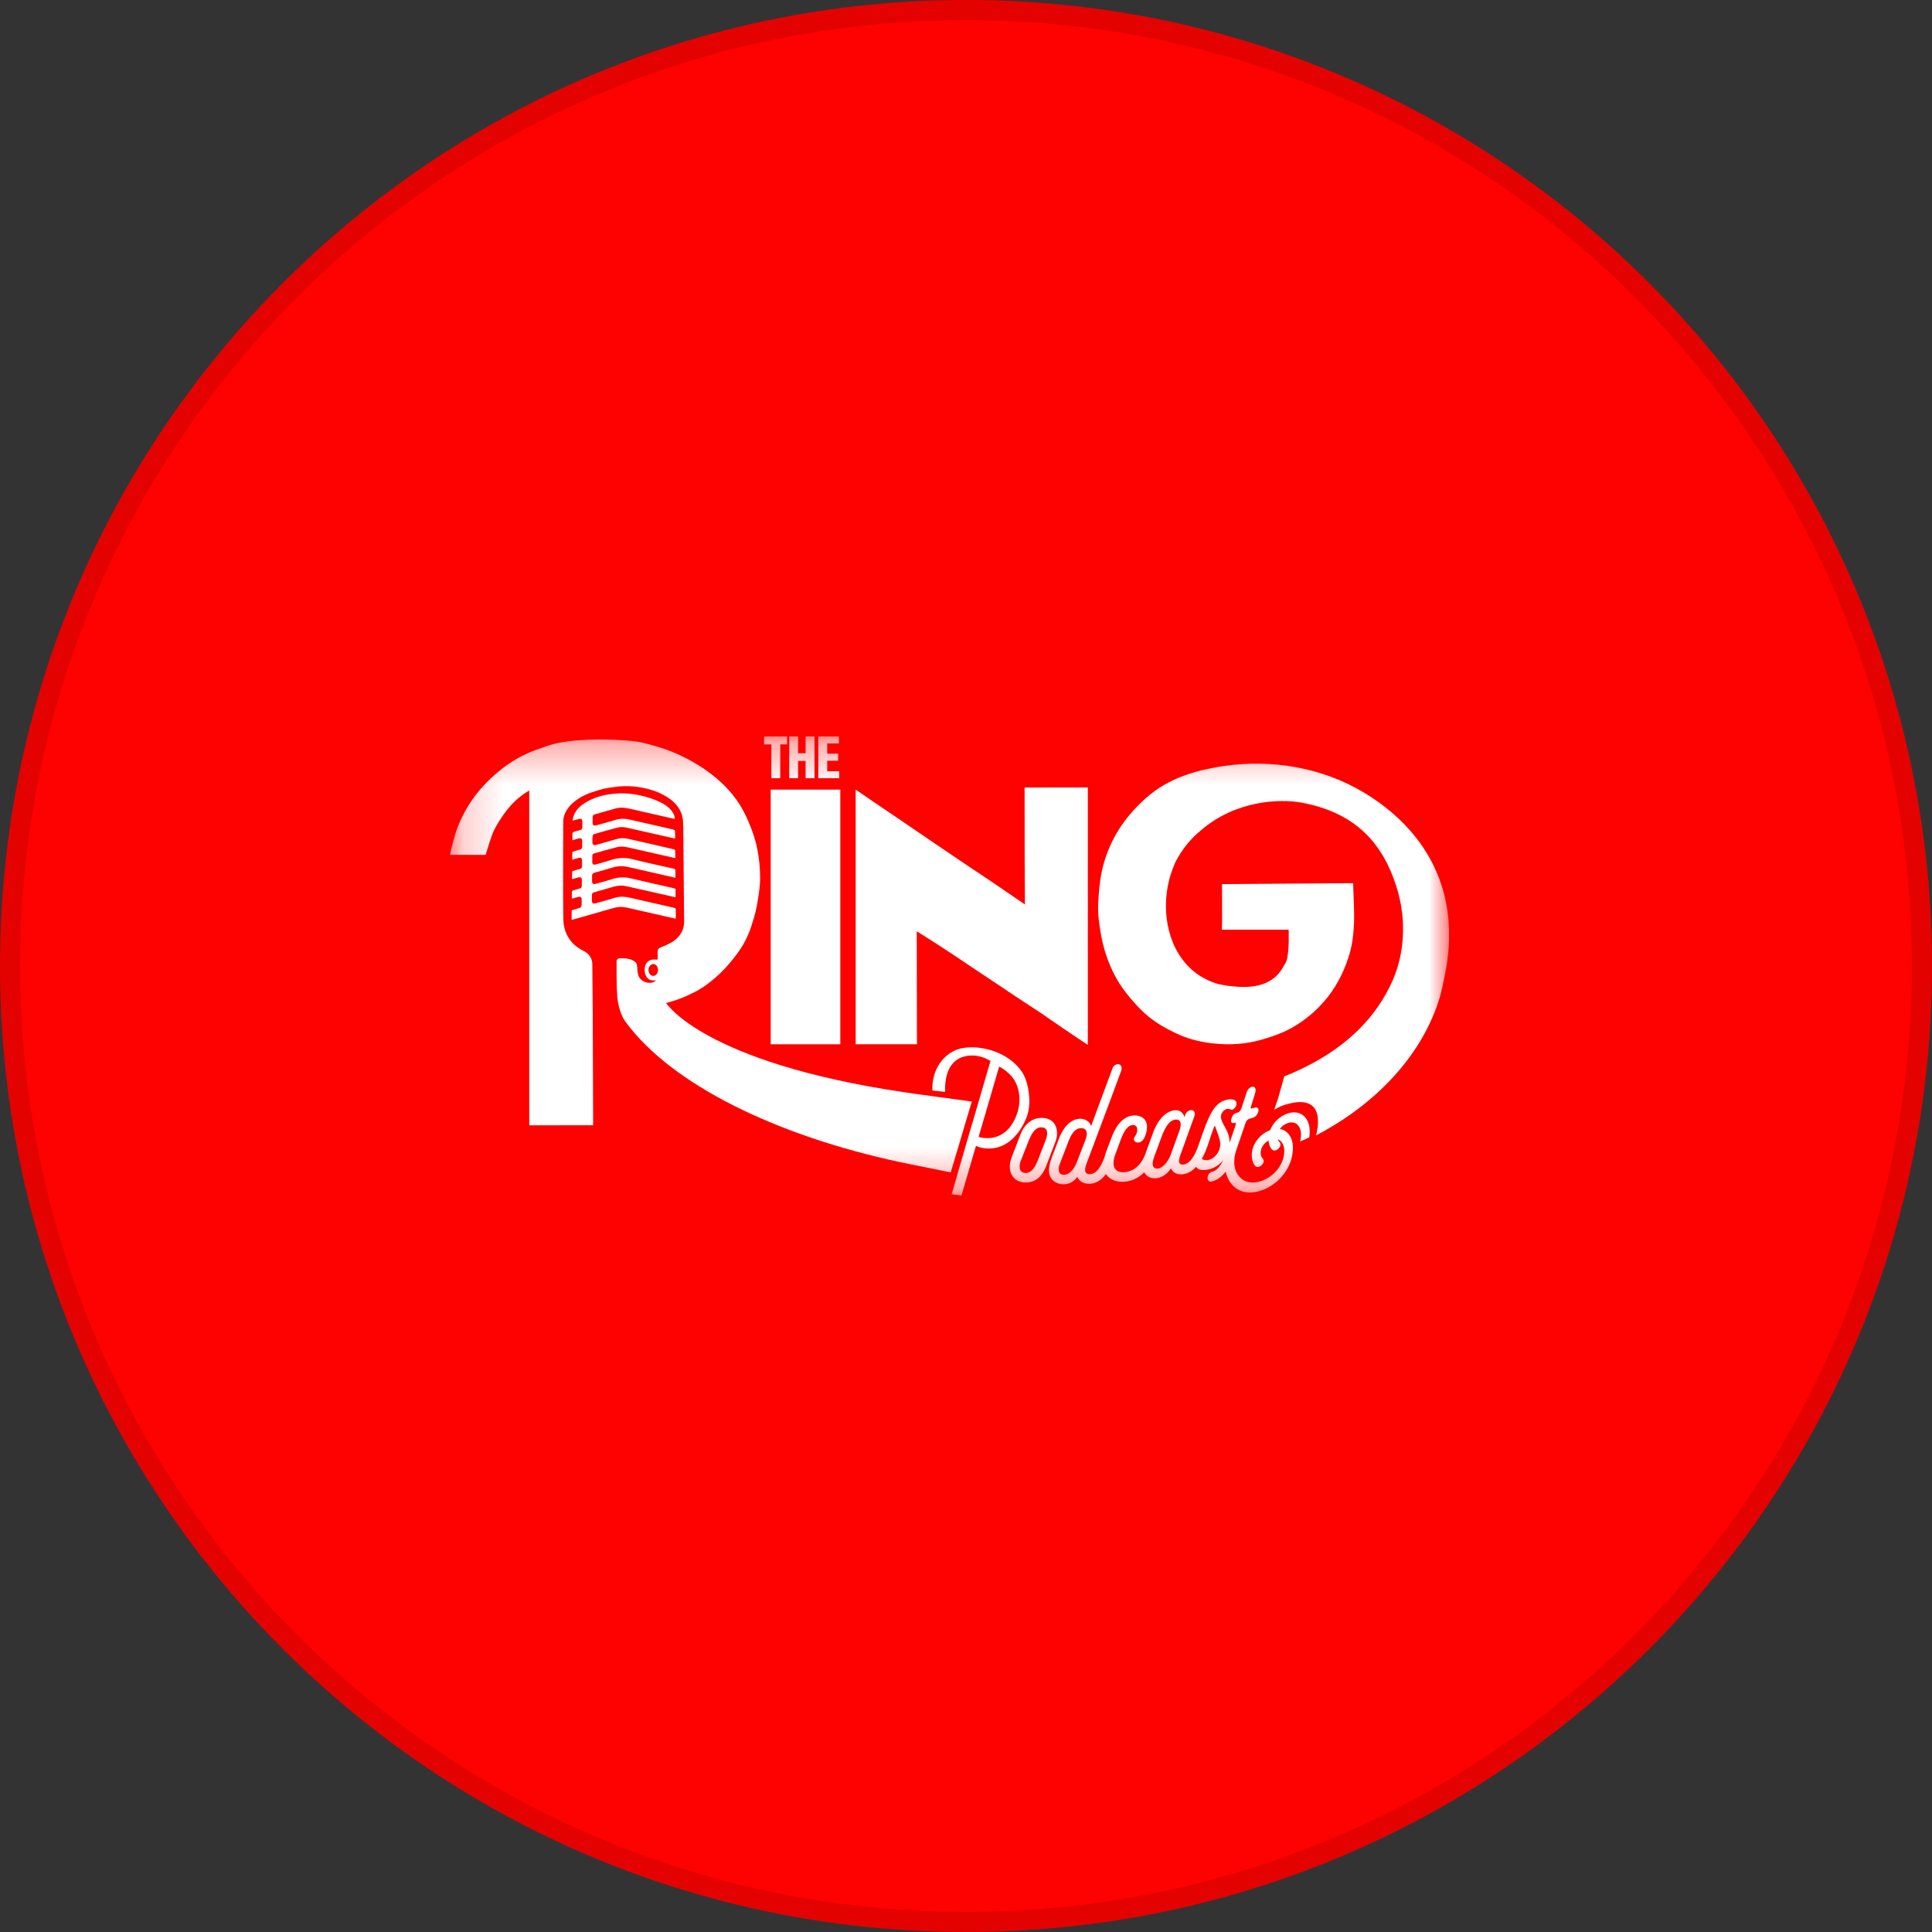 <svg width="48" height="48" viewBox="0 0 48 48" fill="none" xmlns="http://www.w3.org/2000/svg">
<rect x="0" y="0" width="48" height="48" fill="#333333" stroke="none"/>
<path fill-rule="evenodd" clip-rule="evenodd" d="M24 48C37.255 48 48 37.255 48 24C48 10.745 37.255 0 24 0C10.745 0 0 10.745 0 24C0 37.255 10.745 48 24 48Z" fill="#FD0200"/>
<path d="M24 0.25C37.117 0.25 47.75 10.883 47.75 24C47.75 37.117 37.117 47.75 24 47.75C10.883 47.75 0.25 37.117 0.25 24C0.25 10.883 10.883 0.25 24 0.25Z" stroke="black" stroke-opacity="0.1" stroke-width="0.5"/>
<g clip-path="url(#clip0_29961_64177)">
<mask id="mask0_29961_64177" style="mask-type:luminance" maskUnits="userSpaceOnUse" x="11" y="18" width="26" height="12">
<path d="M36.002 18.297H11.179V29.702H36.002V18.297Z" fill="white"/>
</mask>
<g mask="url(#mask0_29961_64177)">
<path d="M30.491 28.947C30.49 28.95 30.49 28.947 30.49 28.947H30.491Z" fill="white"/>
<path d="M26.262 28.127C26.252 27.941 26.141 27.782 25.897 27.774C25.658 27.765 25.458 27.916 25.353 28.185C25.286 28.36 25.219 28.535 25.152 28.709C25.108 28.823 25.082 28.907 25.088 29.007C25.093 29.104 25.125 29.196 25.19 29.264C25.192 29.266 25.194 29.268 25.196 29.269C25.254 29.33 25.339 29.37 25.451 29.377C25.562 29.384 25.66 29.361 25.746 29.306C25.748 29.305 25.751 29.304 25.753 29.302C25.852 29.236 25.933 29.125 25.995 28.963C26.069 28.77 26.143 28.577 26.216 28.384C26.246 28.303 26.267 28.213 26.262 28.127M25.982 28.32C25.916 28.49 25.85 28.659 25.784 28.829C25.698 29.042 25.601 29.15 25.473 29.143C25.37 29.136 25.338 29.075 25.333 28.998C25.33 28.943 25.343 28.881 25.366 28.829C25.433 28.661 25.499 28.493 25.564 28.325C25.655 28.103 25.752 28.004 25.876 28.008C26.059 28.015 26.027 28.203 25.982 28.32Z" fill="white"/>
<path d="M30.676 27.334C30.645 27.315 30.579 27.299 30.491 27.32C30.211 27.385 30.08 27.588 29.864 28.201C29.834 28.287 29.805 28.373 29.775 28.458C29.697 28.672 29.588 28.901 29.414 28.931C29.346 28.942 29.298 28.923 29.293 28.851C29.291 28.815 29.305 28.754 29.331 28.682C29.445 28.369 29.558 28.055 29.672 27.74C29.742 27.541 29.51 27.53 29.445 27.699C29.438 27.718 29.431 27.738 29.423 27.757C29.408 27.642 29.297 27.566 29.172 27.585C28.856 27.634 28.696 28.006 28.644 28.153C28.583 28.322 28.521 28.491 28.46 28.66C28.393 28.852 28.23 29.099 27.943 29.123C27.772 29.138 27.674 29.062 27.666 28.919C27.662 28.851 27.675 28.773 27.712 28.675C27.752 28.566 27.792 28.458 27.832 28.349C27.929 28.079 28.022 27.962 28.138 27.951C28.206 27.945 28.251 27.981 28.255 28.062C28.258 28.111 28.241 28.176 28.192 28.245C28.104 28.371 28.308 28.459 28.411 28.302C28.466 28.22 28.502 28.084 28.496 27.967C28.487 27.801 28.343 27.696 28.15 27.714C27.829 27.745 27.676 28.103 27.62 28.252C27.575 28.371 27.53 28.489 27.485 28.608C27.463 28.665 27.448 28.718 27.436 28.769C27.357 28.965 27.255 29.164 27.081 29.171C27.013 29.174 26.964 29.147 26.96 29.075C26.958 29.039 26.968 28.98 26.994 28.912C27.172 28.438 27.351 27.963 27.529 27.485C27.53 27.483 27.531 27.48 27.532 27.479H27.532C27.638 27.195 27.743 26.91 27.849 26.624C27.86 26.594 27.866 26.568 27.866 26.546C27.872 26.4 27.687 26.409 27.639 26.545C27.636 26.551 27.634 26.557 27.632 26.563V26.564C27.518 26.872 27.405 27.178 27.291 27.483C27.291 27.485 27.29 27.487 27.289 27.488C27.229 27.653 27.168 27.817 27.107 27.98C27.082 27.859 26.942 27.792 26.839 27.794C26.522 27.801 26.361 28.151 26.309 28.291C26.248 28.452 26.187 28.612 26.126 28.773C26.092 28.858 26.056 28.989 26.062 29.102C26.067 29.203 26.109 29.283 26.172 29.337C26.175 29.339 26.177 29.341 26.179 29.342C26.243 29.395 26.327 29.423 26.422 29.423C26.516 29.423 26.592 29.396 26.655 29.352C26.658 29.35 26.66 29.348 26.663 29.346C26.703 29.317 26.736 29.28 26.763 29.239C26.784 29.285 26.813 29.32 26.848 29.347C26.851 29.349 26.853 29.351 26.855 29.352C26.918 29.397 26.997 29.414 27.077 29.411C27.157 29.408 27.228 29.384 27.291 29.345C27.293 29.344 27.296 29.342 27.299 29.34C27.299 29.34 27.3 29.34 27.3 29.34C27.368 29.297 27.427 29.237 27.476 29.17C27.523 29.242 27.593 29.295 27.678 29.327H27.679C27.684 29.328 27.687 29.33 27.692 29.331C27.767 29.357 27.854 29.366 27.947 29.358C28.027 29.351 28.103 29.332 28.174 29.302C28.179 29.3 28.183 29.298 28.188 29.296C28.276 29.256 28.357 29.198 28.428 29.124C28.461 29.19 28.515 29.238 28.587 29.261H28.588C28.593 29.262 28.596 29.263 28.601 29.264C28.643 29.275 28.691 29.278 28.743 29.271C28.784 29.266 28.824 29.254 28.862 29.235H28.863C28.867 29.234 28.871 29.231 28.875 29.229C28.96 29.186 29.036 29.114 29.092 29.028C29.133 29.117 29.208 29.162 29.294 29.174H29.296C29.302 29.175 29.308 29.175 29.315 29.175C29.345 29.178 29.377 29.177 29.409 29.171C29.438 29.166 29.466 29.158 29.493 29.148C29.498 29.146 29.504 29.144 29.509 29.142C29.509 29.142 29.51 29.142 29.511 29.141C29.59 29.108 29.66 29.055 29.719 28.989C29.729 29.012 29.747 29.031 29.777 29.046C29.813 29.066 29.866 29.071 29.914 29.069H29.914C29.929 29.069 29.944 29.067 29.957 29.066H29.957C29.98 29.064 30 29.061 30.014 29.057C30.029 29.054 30.044 29.05 30.059 29.047C30.07 29.043 30.083 29.039 30.094 29.035C30.094 29.036 30.094 29.035 30.095 29.035C30.406 28.928 30.561 28.609 30.546 28.338C30.531 28.07 30.343 27.924 30.334 27.754C30.329 27.668 30.393 27.573 30.482 27.552C30.511 27.545 30.546 27.551 30.568 27.564C30.661 27.614 30.791 27.409 30.676 27.334M26.752 28.877C26.711 28.986 26.602 29.188 26.43 29.188C26.341 29.188 26.308 29.133 26.304 29.065C26.302 29.02 26.308 28.975 26.327 28.929C26.392 28.759 26.457 28.589 26.522 28.418C26.563 28.314 26.655 28.033 26.852 28.029C26.947 28.026 26.997 28.075 27.001 28.16C27.003 28.206 26.99 28.26 26.967 28.324C26.895 28.509 26.824 28.693 26.752 28.877M29.09 28.68C29.019 28.872 28.889 29.017 28.765 29.034C28.692 29.043 28.642 28.999 28.639 28.927C28.636 28.874 28.65 28.813 28.676 28.742C28.736 28.579 28.796 28.416 28.856 28.252C28.957 27.971 29.066 27.838 29.186 27.819C29.288 27.803 29.33 27.85 29.334 27.926C29.336 27.975 29.322 28.037 29.3 28.099C29.23 28.293 29.16 28.487 29.09 28.679M30.015 28.822C29.981 28.829 29.915 28.824 29.88 28.804C29.872 28.8 29.864 28.798 29.857 28.796C29.922 28.68 29.969 28.559 30.004 28.463V28.461C30.045 28.339 30.118 28.117 30.151 28.029C30.17 27.98 30.174 27.974 30.178 27.974C30.187 27.971 30.192 27.993 30.202 28.018C30.233 28.111 30.311 28.293 30.318 28.409C30.328 28.583 30.197 28.785 30.014 28.822" fill="white"/>
<path d="M32.112 28.659C32.112 28.662 32.112 28.663 32.111 28.666C32.049 29.099 31.706 29.464 31.308 29.587C30.898 29.713 30.616 29.533 30.497 29.252C30.497 29.251 30.496 29.25 30.495 29.248H30.495C30.477 29.204 30.462 29.158 30.452 29.109C30.379 29.205 30.29 29.285 30.182 29.329C30.181 29.33 30.181 29.33 30.18 29.33C30.169 29.335 30.158 29.338 30.146 29.343H30.146C30.134 29.346 30.123 29.349 30.111 29.352C30.106 29.353 30.102 29.355 30.098 29.355H30.096C30.089 29.356 30.081 29.356 30.074 29.355H30.074C29.959 29.347 29.988 29.141 30.116 29.111C30.293 29.069 30.395 28.835 30.474 28.615C30.475 28.613 30.476 28.611 30.477 28.61C30.485 28.58 30.493 28.551 30.503 28.522C30.566 28.34 30.629 28.157 30.692 27.974C30.707 27.929 30.705 27.889 30.687 27.894C30.682 27.896 30.676 27.897 30.671 27.898C30.595 27.919 30.571 27.876 30.593 27.797C30.61 27.73 30.646 27.67 30.717 27.651C30.726 27.648 30.734 27.646 30.742 27.644C30.797 27.629 30.825 27.589 30.843 27.534C30.863 27.476 30.883 27.416 30.901 27.357C30.903 27.354 30.903 27.353 30.904 27.351C30.928 27.279 30.951 27.207 30.975 27.135C31.03 26.966 31.254 26.93 31.181 27.169C31.171 27.203 31.16 27.237 31.149 27.27C31.149 27.273 31.148 27.275 31.148 27.277H31.147C31.125 27.349 31.102 27.421 31.08 27.493C31.065 27.543 31.078 27.548 31.12 27.535C31.136 27.531 31.151 27.526 31.166 27.522C31.25 27.497 31.287 27.539 31.258 27.634C31.24 27.694 31.192 27.75 31.133 27.767L31.057 27.79C30.998 27.807 30.966 27.839 30.944 27.904C30.869 28.125 30.794 28.344 30.719 28.564C30.674 28.689 30.66 28.806 30.665 28.909C30.671 29.006 30.698 29.098 30.747 29.175C30.748 29.177 30.749 29.178 30.75 29.18C30.854 29.34 31.049 29.432 31.316 29.349C31.581 29.267 31.812 29.042 31.884 28.768C31.884 28.767 31.885 28.765 31.886 28.763C31.902 28.697 31.91 28.628 31.906 28.558C31.896 28.393 31.779 28.245 31.583 28.309C31.42 28.363 31.313 28.504 31.321 28.66C31.325 28.722 31.348 28.756 31.375 28.788C31.457 28.884 31.279 29.054 31.189 28.972C31.136 28.924 31.104 28.821 31.1 28.732C31.084 28.447 31.295 28.164 31.579 28.071C31.899 27.966 32.105 28.183 32.121 28.472C32.124 28.536 32.122 28.598 32.112 28.66" fill="white"/>
<path d="M24.785 26.627L24.739 26.787L24.736 26.788C24.755 26.726 24.771 26.672 24.785 26.627Z" fill="white"/>
<path d="M22.438 20.42C22.066 20.171 21.259 19.618 21.259 19.618L21.259 19.775L21.259 25.788V25.945L22.782 25.944L22.781 25.795L22.776 23.137C22.776 23.137 23.048 23.306 23.17 23.386C23.451 23.568 23.734 23.75 24.011 23.94C24.269 24.117 24.532 24.285 24.791 24.46C25.047 24.632 25.302 24.805 25.561 24.972C25.82 25.138 26.074 25.314 26.326 25.49C26.537 25.636 27.025 25.96 27.025 25.96L27.027 25.819L27.027 19.564L25.589 19.566L25.456 19.564C25.456 19.564 25.458 20.82 25.458 21.389C25.459 21.708 25.464 22.471 25.464 22.471C25.464 22.471 25.005 22.157 24.826 22.035C24.583 21.871 24.341 21.706 24.096 21.545C23.822 21.364 23.551 21.175 23.278 20.992L22.438 20.42H22.438Z" fill="white"/>
<path d="M32.538 28.064C32.541 28.127 32.538 28.19 32.529 28.251C32.529 28.253 32.529 28.255 32.528 28.257C32.499 28.271 32.47 28.284 32.441 28.298C32.395 28.319 32.348 28.34 32.301 28.36C32.301 28.358 32.302 28.357 32.302 28.355C32.319 28.289 32.326 28.22 32.322 28.149C32.313 27.985 32.196 27.837 32 27.901C31.837 27.954 31.73 28.096 31.738 28.252C31.741 28.314 31.764 28.348 31.792 28.38C31.873 28.476 31.695 28.645 31.606 28.563C31.552 28.516 31.521 28.413 31.516 28.324C31.501 28.038 31.712 27.756 31.996 27.663C32.316 27.558 32.523 27.775 32.538 28.064" fill="white"/>
<path d="M35.997 23.451C35.995 23.481 35.993 23.511 35.992 23.541C35.977 23.75 35.948 23.97 35.902 24.198C35.857 24.42 35.814 24.653 35.741 24.876C35.264 26.328 34.085 27.486 32.699 28.207C32.699 28.176 33.048 27.045 31.827 27.481L31.658 27.571L31.756 27.282L31.907 26.742C31.989 26.71 32.069 26.677 32.146 26.642C32.242 26.6 32.336 26.557 32.426 26.511C33.531 25.963 34.22 25.218 34.597 24.365C34.788 23.935 34.871 23.46 34.857 22.986C34.856 22.951 34.855 22.915 34.853 22.88C34.845 22.747 34.829 22.614 34.806 22.483C34.799 22.444 34.791 22.405 34.783 22.367C34.759 22.251 34.729 22.137 34.693 22.025C34.358 20.97 33.695 20.186 32.318 19.938C31.79 19.844 30.696 19.885 29.836 20.63C29.721 20.725 29.614 20.829 29.52 20.943C29.508 20.956 29.496 20.969 29.485 20.983C29.483 20.985 29.482 20.989 29.48 20.99C29.47 21.005 29.459 21.018 29.449 21.031C29.437 21.044 29.426 21.058 29.416 21.073C29.409 21.082 29.402 21.091 29.397 21.101C29.386 21.115 29.375 21.131 29.364 21.148C29.358 21.157 29.349 21.168 29.342 21.179C29.329 21.201 29.314 21.225 29.301 21.247C29.294 21.256 29.288 21.265 29.283 21.274C29.271 21.296 29.261 21.316 29.248 21.338C29.241 21.351 29.233 21.364 29.225 21.377C29.224 21.382 29.22 21.386 29.218 21.391C29.196 21.433 29.177 21.477 29.159 21.523C29.152 21.541 29.143 21.562 29.137 21.582C29.127 21.605 29.119 21.629 29.11 21.655C29.103 21.673 29.096 21.693 29.091 21.711C28.994 22.015 28.953 22.343 28.972 22.664C28.978 22.766 28.99 22.868 29.009 22.968C29.028 23.07 29.054 23.171 29.086 23.27C29.26 23.802 29.631 24.249 30.218 24.433C30.263 24.453 30.347 24.462 30.394 24.473C30.441 24.484 30.509 24.495 30.589 24.501C30.601 24.502 30.615 24.504 30.628 24.504C31.348 24.59 31.704 24.341 31.876 24.032C31.882 24.025 31.887 24.015 31.89 24.006C31.92 23.962 31.947 23.917 31.964 23.864C32.038 23.644 32.016 23.099 32.016 23.099H30.357V23.093L30.363 22.879V22.856L30.361 21.966L32.051 21.953L33.616 21.942H33.617C33.617 21.942 33.629 22.191 33.636 22.449C33.638 22.476 33.638 22.503 33.639 22.529C33.639 22.537 33.639 22.544 33.639 22.55C33.64 22.573 33.641 22.595 33.641 22.617C33.643 22.717 33.644 22.81 33.642 22.88C33.642 22.89 33.642 22.899 33.642 22.908C33.641 22.944 33.639 22.98 33.636 23.016C33.623 23.282 33.582 23.543 33.499 23.796C33.365 24.204 33.167 24.574 32.888 24.89C32.669 25.141 32.414 25.351 32.131 25.515C31.889 25.656 31.627 25.749 31.359 25.826C30.951 25.946 30.539 25.97 30.124 25.921C30.11 25.921 30.094 25.919 30.08 25.917C29.775 25.879 29.477 25.798 29.194 25.661C28.96 25.549 28.739 25.423 28.535 25.257C28.324 25.084 28.144 24.879 27.975 24.665C27.768 24.401 27.613 24.102 27.501 23.783C27.438 23.604 27.389 23.419 27.356 23.231C27.355 23.229 27.355 23.227 27.355 23.226C27.34 23.142 27.326 23.058 27.314 22.974C27.29 22.8 27.276 22.627 27.285 22.453C27.286 22.413 27.288 22.372 27.291 22.332C27.293 22.297 27.295 22.262 27.298 22.226C27.316 21.98 27.346 21.734 27.412 21.492C27.586 20.844 27.937 20.317 28.413 19.88C28.432 19.863 28.45 19.845 28.468 19.83C28.744 19.585 29.06 19.402 29.407 19.274C29.601 19.203 29.794 19.148 29.993 19.107C30.002 19.105 30.01 19.104 30.019 19.102C30.075 19.089 30.22 19.058 30.427 19.028C31.613 18.864 32.839 19.066 33.877 19.686C34.429 20.016 35.774 20.938 35.977 22.753C35.983 22.812 35.989 22.871 35.992 22.932C36.004 23.098 36.006 23.271 35.997 23.451" fill="white"/>
<path d="M20.877 19.618H19.148V25.945H20.877V19.618Z" fill="white"/>
<path d="M18.983 18.297V18.493H19.165V19.334H19.385V18.493H19.555V18.297H18.983Z" fill="white"/>
<path d="M20.015 18.297V18.713H19.828V18.297H19.608V19.334H19.828V18.906H20.015V19.334H20.236V18.297H20.015Z" fill="white"/>
<path d="M20.552 19.161V18.9H20.823V18.725H20.552V18.47H20.843V18.297H20.331V19.334H20.849V19.161H20.552Z" fill="white"/>
<path d="M24.795 27.2L24.806 27.165C24.803 27.177 24.799 27.188 24.796 27.2H24.795Z" fill="white"/>
<path d="M22.698 27.171C22.614 27.159 22.531 27.147 22.448 27.134C17.467 26.392 16.552 24.922 16.552 24.922L16.536 24.923C16.542 24.922 16.547 24.921 16.553 24.919C16.671 24.887 16.793 24.85 16.916 24.803C17.007 24.768 17.099 24.727 17.19 24.68C17.369 24.601 17.532 24.488 17.683 24.365C17.922 24.175 18.13 23.944 18.315 23.694C18.465 23.49 18.58 23.271 18.66 23.031C18.712 22.873 18.761 22.714 18.795 22.548C18.836 22.317 18.88 22.088 18.884 21.856C18.884 21.787 18.884 21.717 18.881 21.648C18.876 21.522 18.864 21.398 18.846 21.274C18.813 21.05 18.758 20.829 18.676 20.612C18.571 20.335 18.449 20.074 18.276 19.84C18.053 19.538 17.781 19.298 17.476 19.091C17.299 18.974 17.118 18.869 16.928 18.78C16.775 18.708 16.618 18.641 16.455 18.589C16.309 18.544 15.996 18.45 15.849 18.428C15.546 18.383 14.771 18.334 14.133 18.416C14.121 18.417 14.109 18.419 14.098 18.421C13.98 18.436 13.868 18.456 13.765 18.483C13.756 18.485 13.747 18.488 13.737 18.49C13.69 18.502 13.645 18.516 13.602 18.531C13.423 18.593 13.241 18.652 13.07 18.732C12.821 18.849 12.589 18.998 12.374 19.179C12.127 19.385 11.907 19.616 11.722 19.886C11.577 20.095 11.461 20.317 11.368 20.555C11.295 20.742 11.201 21.131 11.201 21.131L11.181 21.234L11.18 21.239H12.066C12.066 21.239 12.206 20.757 12.279 20.617C12.357 20.465 12.448 20.321 12.551 20.183C12.718 19.955 12.917 19.773 13.149 19.64V27.958H13.257C13.709 27.956 14.736 27.956 14.736 27.956V27.83L14.727 25.34V25.256L14.716 23.95C14.714 23.812 14.632 23.69 14.507 23.63C14.298 23.531 14.004 23.307 13.995 22.828C13.987 22.425 13.99 20.819 13.993 20.414C13.995 20.235 14.089 20.081 14.218 19.962C14.362 19.831 14.531 19.741 14.717 19.681C14.72 19.68 14.724 19.679 14.727 19.678C14.816 19.648 14.904 19.618 14.994 19.597C15.082 19.577 15.171 19.565 15.261 19.553C15.428 19.529 15.597 19.525 15.765 19.542C15.877 19.554 15.988 19.573 16.094 19.6C16.277 19.647 16.45 19.719 16.611 19.827C16.744 19.916 16.851 20.029 16.916 20.178C16.964 20.284 16.973 20.397 16.974 20.511C16.975 20.518 16.975 20.527 16.975 20.536C16.977 20.845 16.982 21.154 16.984 21.465C16.987 21.779 16.989 22.094 16.992 22.409C16.993 22.573 16.997 22.738 16.997 22.901C16.997 22.922 16.995 22.943 16.993 22.963C16.975 23.128 16.893 23.261 16.756 23.367C16.736 23.382 16.711 23.398 16.683 23.414C16.594 23.465 16.476 23.515 16.402 23.544C16.362 23.559 16.336 23.599 16.337 23.642L16.34 23.74L16.341 23.814C16.342 23.831 16.328 23.844 16.312 23.842C16.284 23.838 16.239 23.835 16.193 23.844C16.146 23.855 16.097 23.877 16.063 23.925H16.063C16.034 23.965 16.015 24.023 16.016 24.106C16.017 24.146 16.023 24.186 16.038 24.223C16.114 24.405 16.287 24.355 16.295 24.353L16.282 24.37C16.282 24.37 16.266 24.389 16.246 24.397C16.09 24.46 15.9 24.377 15.854 24.218C15.844 24.181 15.836 24.113 15.831 24.04C15.83 24.023 15.828 24.005 15.827 23.986C15.823 23.919 15.759 23.875 15.696 23.848C15.638 23.824 15.575 23.812 15.512 23.811L15.395 23.808C15.354 23.806 15.319 23.84 15.319 23.881C15.319 23.971 15.319 24.119 15.319 24.191C15.32 24.403 15.324 24.742 15.352 24.892C15.369 24.985 15.393 25.075 15.425 25.163C15.452 25.24 15.489 25.312 15.535 25.379C16.115 26.172 17.064 26.883 18.244 27.476C19.425 28.069 20.837 28.545 22.342 28.869C22.429 28.887 22.517 28.906 22.605 28.923C22.883 28.98 23.621 29.128 23.621 29.128L24.144 27.368C24.144 27.368 23.115 27.229 22.699 27.171M16.23 24.246C16.165 24.246 16.112 24.18 16.112 24.099C16.112 24.018 16.165 23.951 16.23 23.951C16.295 23.951 16.349 24.017 16.349 24.099C16.349 24.18 16.295 24.246 16.23 24.246Z" fill="white"/>
<path d="M14.202 22.855C14.23 22.848 14.254 22.842 14.277 22.835C14.603 22.742 14.929 22.648 15.255 22.556C15.358 22.527 15.464 22.525 15.569 22.549C15.959 22.637 16.349 22.725 16.738 22.814C16.753 22.817 16.768 22.82 16.785 22.824C16.788 22.808 16.79 22.798 16.79 22.787C16.79 22.724 16.789 22.661 16.79 22.598C16.79 22.573 16.78 22.561 16.756 22.556C16.735 22.553 16.715 22.546 16.694 22.542C16.347 22.462 16.001 22.384 15.654 22.304C15.53 22.276 15.408 22.265 15.285 22.303C15.18 22.336 15.074 22.364 14.968 22.395C14.911 22.411 14.852 22.428 14.794 22.444C14.736 22.46 14.706 22.437 14.706 22.378C14.706 22.331 14.706 22.283 14.707 22.235C14.707 22.2 14.723 22.179 14.758 22.17C14.924 22.123 15.089 22.074 15.256 22.027C15.36 21.998 15.467 21.995 15.573 22.02C15.956 22.106 16.338 22.192 16.721 22.279L16.785 22.294C16.785 22.223 16.785 22.159 16.784 22.095C16.784 22.088 16.773 22.079 16.766 22.075C16.755 22.07 16.742 22.068 16.729 22.065C16.378 21.985 16.026 21.908 15.675 21.823C15.514 21.784 15.36 21.791 15.203 21.843C15.069 21.887 14.932 21.922 14.796 21.959C14.738 21.976 14.71 21.952 14.71 21.893C14.711 21.847 14.71 21.802 14.71 21.757C14.71 21.72 14.726 21.695 14.764 21.684C14.921 21.641 15.079 21.596 15.236 21.549C15.368 21.51 15.499 21.515 15.632 21.546C15.997 21.63 16.362 21.712 16.727 21.796L16.782 21.808C16.781 21.737 16.781 21.672 16.779 21.606C16.779 21.6 16.767 21.591 16.759 21.588C16.747 21.582 16.732 21.581 16.719 21.578C16.384 21.501 16.049 21.432 15.717 21.347C15.524 21.297 15.341 21.311 15.157 21.374C15.037 21.414 14.915 21.444 14.793 21.479C14.747 21.492 14.715 21.468 14.715 21.421C14.714 21.369 14.715 21.317 14.716 21.266C14.716 21.235 14.728 21.213 14.758 21.205C14.948 21.151 15.137 21.096 15.329 21.047C15.44 21.018 15.55 21.041 15.658 21.066C16.014 21.145 16.369 21.227 16.724 21.308L16.778 21.321C16.777 21.25 16.778 21.186 16.773 21.123C16.772 21.113 16.748 21.101 16.733 21.098C16.547 21.055 16.361 21.012 16.176 20.97C15.986 20.927 15.795 20.883 15.605 20.84C15.514 20.819 15.424 20.818 15.335 20.842C15.167 20.888 15 20.937 14.833 20.985C14.817 20.988 14.802 20.994 14.786 20.997C14.75 21.001 14.72 20.979 14.719 20.945C14.717 20.887 14.717 20.829 14.723 20.772C14.724 20.754 14.744 20.728 14.76 20.723C14.955 20.667 15.15 20.611 15.347 20.56C15.429 20.539 15.513 20.549 15.594 20.568C15.971 20.653 16.346 20.738 16.723 20.824C16.738 20.827 16.754 20.829 16.774 20.832C16.773 20.765 16.774 20.702 16.77 20.64C16.77 20.629 16.75 20.616 16.737 20.613C16.647 20.59 16.556 20.57 16.465 20.549C16.191 20.487 15.916 20.425 15.642 20.362C15.523 20.334 15.406 20.335 15.288 20.371C15.133 20.418 14.976 20.461 14.819 20.504C14.748 20.524 14.722 20.503 14.723 20.431C14.724 20.388 14.724 20.345 14.724 20.302C14.724 20.266 14.739 20.243 14.775 20.233C14.948 20.184 15.121 20.134 15.295 20.086C15.411 20.054 15.527 20.066 15.643 20.092C15.999 20.174 16.356 20.255 16.713 20.336L16.764 20.348C16.769 20.286 16.746 20.236 16.717 20.189C16.649 20.078 16.547 20.006 16.434 19.946C16.297 19.874 16.152 19.825 16.003 19.785C15.75 19.718 15.494 19.695 15.235 19.722C14.977 19.748 14.732 19.818 14.513 19.961C14.373 20.053 14.265 20.171 14.232 20.343C14.23 20.355 14.229 20.367 14.226 20.389C14.269 20.377 14.308 20.367 14.345 20.357C14.453 20.326 14.469 20.338 14.469 20.45C14.469 20.485 14.468 20.518 14.468 20.552C14.469 20.591 14.449 20.613 14.413 20.623C14.358 20.638 14.303 20.652 14.249 20.67C14.239 20.674 14.227 20.688 14.223 20.7C14.219 20.713 14.222 20.73 14.222 20.744C14.221 20.786 14.221 20.827 14.221 20.875C14.277 20.859 14.328 20.844 14.38 20.831C14.436 20.816 14.466 20.839 14.465 20.895C14.465 20.941 14.465 20.986 14.464 21.032C14.463 21.081 14.453 21.094 14.404 21.109C14.35 21.124 14.297 21.139 14.244 21.156C14.234 21.158 14.219 21.169 14.219 21.177C14.216 21.236 14.217 21.295 14.217 21.359C14.272 21.343 14.323 21.329 14.373 21.315C14.429 21.299 14.459 21.321 14.46 21.379C14.461 21.426 14.461 21.474 14.46 21.522C14.459 21.559 14.442 21.582 14.403 21.591C14.348 21.604 14.294 21.621 14.24 21.638C14.23 21.642 14.215 21.652 14.215 21.66C14.212 21.718 14.212 21.777 14.212 21.843C14.254 21.831 14.29 21.822 14.326 21.812C14.337 21.809 14.348 21.805 14.358 21.802C14.429 21.782 14.457 21.804 14.456 21.878C14.456 21.92 14.455 21.962 14.455 22.003C14.456 22.043 14.437 22.066 14.399 22.076C14.344 22.091 14.289 22.107 14.235 22.124C14.225 22.127 14.216 22.14 14.21 22.15C14.206 22.156 14.208 22.165 14.208 22.172C14.208 22.222 14.207 22.27 14.207 22.327C14.241 22.318 14.271 22.311 14.301 22.302C14.328 22.295 14.354 22.287 14.381 22.28C14.417 22.272 14.449 22.293 14.45 22.329C14.453 22.389 14.453 22.448 14.447 22.507C14.445 22.525 14.422 22.548 14.404 22.555C14.348 22.576 14.291 22.59 14.233 22.606C14.212 22.612 14.203 22.623 14.203 22.646C14.204 22.714 14.203 22.782 14.202 22.856" fill="white"/>
<path d="M25.389 26.627C25.044 26.121 24.322 25.942 23.866 26.05C23.622 26.108 23.414 26.284 23.295 26.504C23.198 26.683 23.158 26.889 23.165 27.093L23.169 27.093L23.48 27.128C23.462 26.417 23.813 26.275 24.002 26.238C24.022 26.235 24.042 26.232 24.061 26.229C24.218 26.211 24.377 26.243 24.519 26.311C24.547 26.324 24.577 26.339 24.609 26.357L24.595 26.404L24.59 26.423L24.584 26.443L24.405 27.057L24.161 27.894L24.161 27.895C24.158 27.903 24.155 27.911 24.153 27.919C24.151 27.924 24.149 27.929 24.147 27.934V27.937L23.8 29.129L23.798 29.134L23.794 29.147L23.797 29.145L23.733 29.365L23.644 29.669L23.794 29.69L23.888 29.702L24.044 29.167L24.045 29.162L24.248 28.469C24.252 28.472 24.255 28.473 24.259 28.475C24.337 28.511 24.438 28.528 24.499 28.532C25.23 28.587 25.509 27.753 25.518 27.724C25.548 27.63 25.566 27.538 25.571 27.449C25.572 27.447 25.572 27.445 25.572 27.443C25.587 27.181 25.527 26.831 25.388 26.627M25.322 27.429C25.322 27.431 25.322 27.433 25.322 27.434C25.314 27.502 25.3 27.573 25.275 27.648C25.028 28.392 24.452 28.289 24.324 28.249C24.32 28.248 24.316 28.247 24.313 28.246L24.567 27.379L24.569 27.374L24.74 26.787L24.738 26.788C24.756 26.726 24.772 26.672 24.786 26.627L24.798 26.587L24.807 26.555L24.815 26.53L24.824 26.501C24.824 26.501 24.862 26.517 24.877 26.527C24.924 26.559 25.044 26.631 25.147 26.759C25.274 26.917 25.349 27.143 25.322 27.429" fill="white"/>
</g>
</g>
<defs>
<clipPath id="clip0_29961_64177">
<rect width="24.823" height="11.405" fill="white" transform="translate(11.177 18.297)"/>
</clipPath>
</defs>
</svg>
